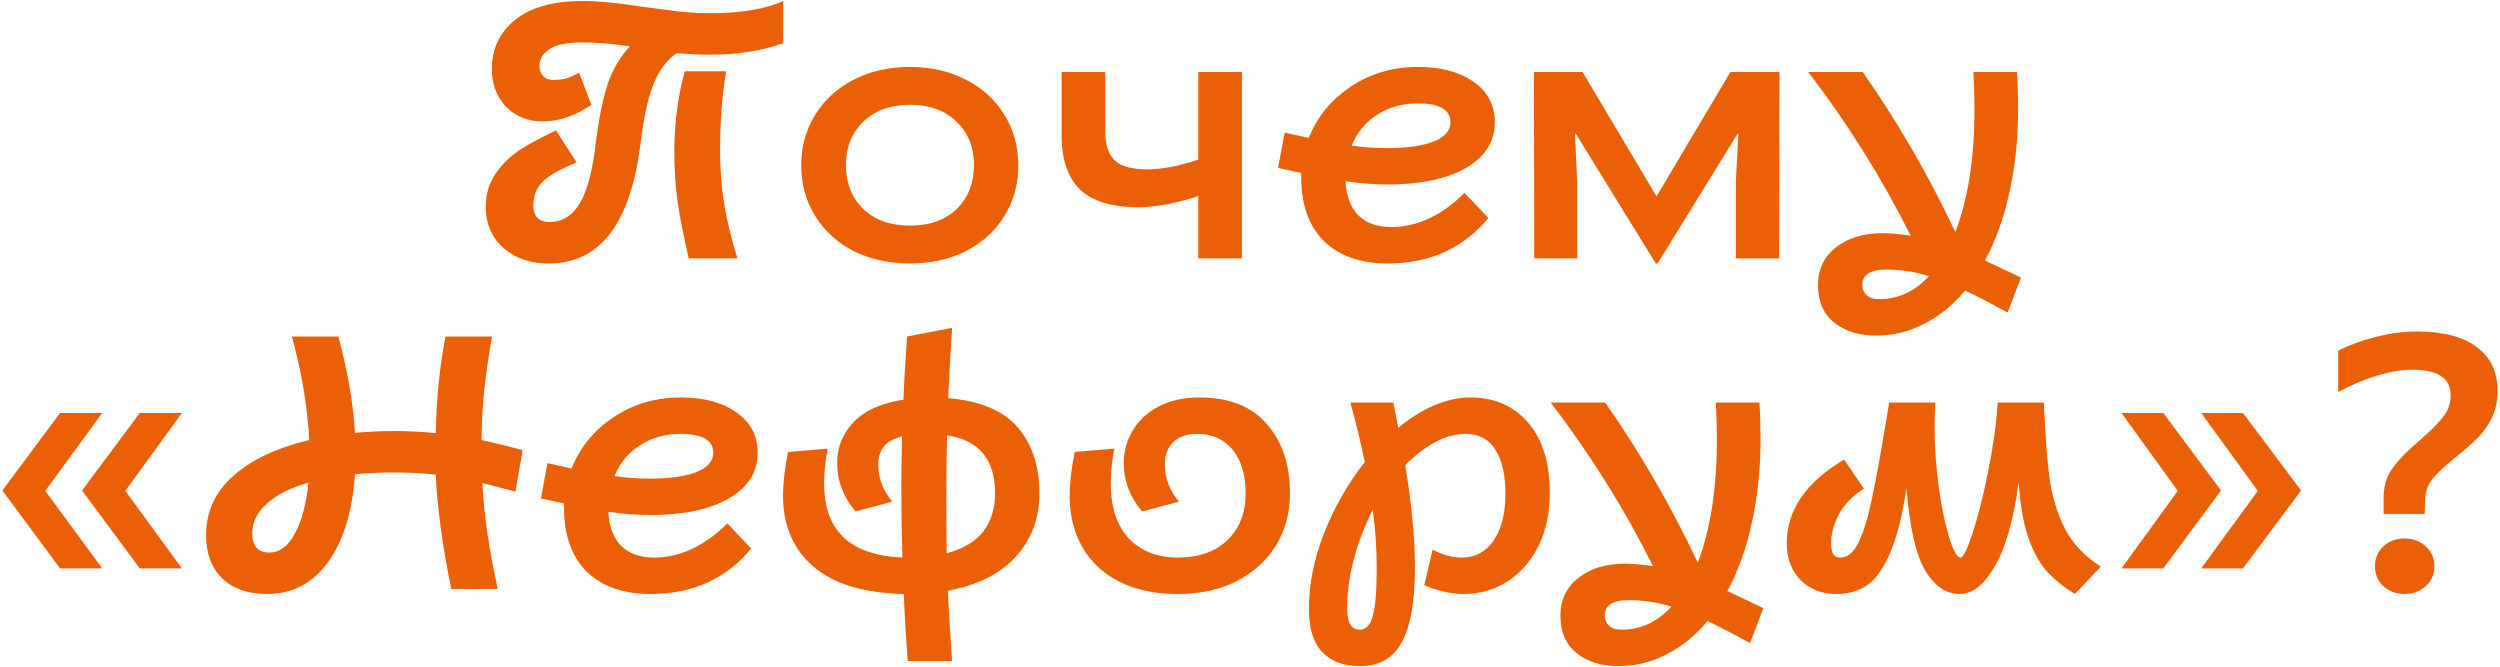 <?xml version="1.0" encoding="UTF-8"?> <svg xmlns="http://www.w3.org/2000/svg" width="416" height="111" viewBox="0 0 416 111" fill="none"><path d="M91.326 43.84C89.166 43.84 87.286 43.42 85.686 42.58C84.086 41.7 82.866 40.56 82.026 39.16C81.226 37.72 80.826 36.16 80.826 34.48C80.826 32.32 81.386 30.44 82.506 28.84C83.626 27.24 84.986 25.92 86.586 24.88C88.226 23.84 90.206 22.78 92.526 21.7L95.946 27.04C93.346 28.08 91.486 29.12 90.366 30.16C89.286 31.2 88.746 32.56 88.746 34.24C88.746 35.08 88.966 35.74 89.406 36.22C89.846 36.7 90.506 36.94 91.386 36.94C93.546 36.94 95.246 35.9 96.486 33.82C97.726 31.74 98.606 28.42 99.126 23.86C99.606 19.98 100.246 16.76 101.046 14.2C101.886 11.64 103.146 9.48 104.826 7.72C102.026 7.28 99.346 7.06 96.786 7.06C94.266 7.06 92.466 7.44 91.386 8.2C90.306 8.96 89.766 9.86 89.766 10.9C89.766 11.62 89.966 12.2 90.366 12.64C90.766 13.08 91.326 13.3 92.046 13.3C92.846 13.3 93.566 13.22 94.206 13.06C94.846 12.86 95.566 12.54 96.366 12.1L98.406 17.44C95.726 19.28 93.026 20.2 90.306 20.2C87.826 20.2 85.786 19.38 84.186 17.74C82.626 16.06 81.846 13.98 81.846 11.5C81.846 8.1 83.146 5.36 85.746 3.28C88.346 1.2 92.106 0.16 97.026 0.16C99.506 0.16 102.946 0.5 107.346 1.18C109.146 1.42 110.986 1.66 112.866 1.9C114.786 2.1 116.526 2.2 118.086 2.2C123.326 2.2 127.406 1.52 130.326 0.16V7.18C126.806 8.46 122.726 9.1 118.086 9.1C116.566 9.1 114.726 9.02 112.566 8.86C111.246 9.82 110.186 11.06 109.386 12.58C108.626 14.1 108.046 15.76 107.646 17.56C107.246 19.32 106.866 21.62 106.506 24.46C104.786 37.38 99.726 43.84 91.326 43.84ZM114.606 43C113.766 39.36 113.146 36.22 112.746 33.58C112.386 30.94 112.206 28.16 112.206 25.24C112.206 20.56 112.786 16.1 113.946 11.86H120.846C120.166 15.66 119.826 20.1 119.826 25.18C119.826 28.22 120.046 31.1 120.486 33.82C120.926 36.54 121.666 39.6 122.706 43H114.606ZM151.446 43.84C147.966 43.84 144.846 43.16 142.086 41.8C139.366 40.4 137.226 38.46 135.666 35.98C134.106 33.5 133.326 30.68 133.326 27.52C133.326 24.36 134.106 21.54 135.666 19.06C137.226 16.58 139.366 14.64 142.086 13.24C144.846 11.84 147.966 11.14 151.446 11.14C154.886 11.14 157.966 11.84 160.686 13.24C163.446 14.64 165.586 16.58 167.106 19.06C168.666 21.54 169.446 24.36 169.446 27.52C169.446 30.68 168.666 33.5 167.106 35.98C165.586 38.46 163.446 40.4 160.686 41.8C157.966 43.16 154.886 43.84 151.446 43.84ZM151.446 37.54C154.686 37.54 157.266 36.62 159.186 34.78C161.106 32.9 162.066 30.46 162.066 27.46C162.066 24.5 161.106 22.1 159.186 20.26C157.266 18.38 154.686 17.44 151.446 17.44C148.166 17.44 145.566 18.38 143.646 20.26C141.726 22.1 140.766 24.5 140.766 27.46C140.766 30.46 141.726 32.9 143.646 34.78C145.566 36.62 148.166 37.54 151.446 37.54ZM199.395 32.62C197.915 33.14 196.255 33.58 194.415 33.94C192.575 34.3 190.915 34.48 189.435 34.48C185.035 34.48 181.795 33.5 179.715 31.54C177.675 29.54 176.655 26.54 176.655 22.54V11.98H183.915V21.82C183.915 23.98 184.415 25.58 185.415 26.62C186.455 27.66 188.295 28.18 190.935 28.18C193.335 28.18 196.155 27.64 199.395 26.56V11.98H206.655V43H199.395V32.62ZM230.919 43.84C226.399 43.84 222.859 42.6 220.299 40.12C217.779 37.6 216.519 34.04 216.519 29.44V28.78L212.679 27.94L213.759 22.06L217.779 22.96C219.179 19.44 221.499 16.6 224.739 14.44C228.019 12.24 231.759 11.14 235.959 11.14C239.839 11.14 242.939 11.98 245.259 13.66C247.579 15.3 248.739 17.52 248.739 20.32C248.739 23.56 247.139 26.1 243.939 27.94C240.779 29.78 236.399 30.7 230.799 30.7C228.679 30.7 226.379 30.52 223.899 30.16C224.019 32.64 224.739 34.54 226.059 35.86C227.379 37.14 229.179 37.78 231.459 37.78C235.819 37.78 239.899 35.88 243.699 32.08L247.659 36.28C243.499 41.32 237.919 43.84 230.919 43.84ZM224.919 24.22C226.759 24.5 228.719 24.64 230.799 24.64C234.119 24.64 236.699 24.28 238.539 23.56C240.419 22.8 241.359 21.74 241.359 20.38C241.359 19.3 240.899 18.5 239.979 17.98C239.099 17.46 237.739 17.2 235.899 17.2C233.339 17.2 231.079 17.84 229.119 19.12C227.199 20.36 225.799 22.06 224.919 24.22ZM262.203 22.24H262.083L262.443 30.34V43H255.303L255.243 11.98H263.343L275.643 32.68L287.943 11.98H296.103L296.043 43H288.843V30.34L289.263 22.24H289.143L275.823 43.84H275.523L262.203 22.24ZM312.173 55.84C309.333 55.84 307.013 55.12 305.213 53.68C303.413 52.24 302.513 50.16 302.513 47.44C302.513 44.84 303.493 42.76 305.453 41.2C307.453 39.6 310.053 38.8 313.253 38.8C314.573 38.8 316.133 38.94 317.933 39.22C313.133 29.62 307.453 20.54 300.893 11.98H309.953C315.713 20.18 320.853 29.06 325.373 38.62C327.493 33.06 328.553 26.26 328.553 18.22C328.553 16.02 328.493 13.94 328.373 11.98H335.633C335.753 13.9 335.813 15.98 335.813 18.22C335.813 23.06 335.333 27.64 334.373 31.96C333.453 36.24 332.093 40.04 330.293 43.36L336.293 46.18L334.073 52C331.593 50.64 329.233 49.42 326.993 48.34C324.993 50.74 322.733 52.58 320.213 53.86C317.733 55.18 315.053 55.84 312.173 55.84ZM309.893 47.38C309.893 48.1 310.133 48.68 310.613 49.12C311.093 49.56 311.793 49.78 312.713 49.78C315.873 49.78 318.633 48.5 320.993 45.94C318.673 45.22 316.293 44.86 313.853 44.86C312.533 44.86 311.533 45.08 310.853 45.52C310.213 45.96 309.893 46.58 309.893 47.38ZM13.655 81.62L23.255 68.72H30.275L20.855 81.68L30.275 94.58H23.255L13.655 81.62ZM0.395 81.62L9.995 68.72H17.015L7.535 81.68L17.015 94.58H9.995L0.395 81.62ZM44.43 98.84C41.27 98.84 38.79 97.98 36.99 96.26C35.19 94.5 34.29 92.1 34.29 89.06C34.29 85.14 35.81 81.84 38.85 79.16C41.89 76.48 46.09 74.5 51.45 73.22C51.17 67.7 50.21 61.96 48.57 56H56.31C57.87 61.88 58.79 67.22 59.07 72.02C61.39 71.82 63.55 71.72 65.55 71.72C67.91 71.72 70.23 71.84 72.51 72.08C72.63 66.28 73.17 60.92 74.13 56H81.87C81.23 59.72 80.79 62.8 80.55 65.24C80.31 67.64 80.17 70.3 80.13 73.22C82.65 73.78 84.93 74.34 86.97 74.9L85.77 81.8L80.25 80.36C80.53 85.64 81.39 91.52 82.83 98H75.09C73.61 90.76 72.75 84.42 72.51 78.98C70.31 78.74 67.99 78.62 65.55 78.62C63.43 78.62 61.27 78.72 59.07 78.92C58.63 85.16 57.13 90.04 54.57 93.56C52.01 97.08 48.63 98.84 44.43 98.84ZM41.97 88.76C41.97 90.88 42.93 91.94 44.85 91.94C46.53 91.94 47.93 90.9 49.05 88.82C50.21 86.7 50.97 83.86 51.33 80.3C48.29 81.18 45.97 82.36 44.37 83.84C42.77 85.28 41.97 86.92 41.97 88.76ZM108.253 98.84C103.733 98.84 100.193 97.6 97.632 95.12C95.112 92.6 93.853 89.04 93.853 84.44V83.78L90.013 82.94L91.093 77.06L95.112 77.96C96.513 74.44 98.832 71.6 102.073 69.44C105.353 67.24 109.093 66.14 113.293 66.14C117.173 66.14 120.273 66.98 122.593 68.66C124.913 70.3 126.073 72.52 126.073 75.32C126.073 78.56 124.473 81.1 121.273 82.94C118.113 84.78 113.733 85.7 108.133 85.7C106.013 85.7 103.713 85.52 101.233 85.16C101.353 87.64 102.073 89.54 103.393 90.86C104.713 92.14 106.513 92.78 108.793 92.78C113.153 92.78 117.233 90.88 121.033 87.08L124.993 91.28C120.833 96.32 115.253 98.84 108.253 98.84ZM102.253 79.22C104.093 79.5 106.053 79.64 108.133 79.64C111.453 79.64 114.033 79.28 115.873 78.56C117.753 77.8 118.693 76.74 118.693 75.38C118.693 74.3 118.233 73.5 117.313 72.98C116.433 72.46 115.073 72.2 113.233 72.2C110.673 72.2 108.413 72.84 106.452 74.12C104.533 75.36 103.133 77.06 102.253 79.22ZM151.057 110C150.737 105.96 150.517 102.24 150.397 98.84C143.677 98.68 138.637 97.14 135.277 94.22C131.957 91.3 130.297 87.4 130.297 82.52C130.297 80.36 130.577 77.92 131.137 75.2L137.737 74.66C137.337 76.62 137.137 78.54 137.137 80.42C137.137 84.38 138.217 87.38 140.377 89.42C142.537 91.46 145.797 92.58 150.157 92.78C150.037 88.86 149.977 84.96 149.977 81.08C149.977 79.2 150.017 76.38 150.097 72.62C148.657 72.98 147.637 73.56 147.037 74.36C146.437 75.12 146.137 76.1 146.137 77.3C146.137 79.54 146.917 81.6 148.477 83.48L142.357 85.1C140.317 82.7 139.297 80 139.297 77C139.297 74.44 140.197 72.2 141.997 70.28C143.797 68.36 146.577 67.1 150.337 66.5C150.417 64.14 150.617 60.64 150.937 56L158.437 54.56C158.237 57.2 158.017 61.1 157.777 66.26C163.097 66.7 166.957 68.32 169.357 71.12C171.757 73.92 172.957 77.58 172.957 82.1C172.957 86.22 171.657 89.72 169.057 92.6C166.457 95.48 162.677 97.38 157.717 98.3C157.917 102.38 158.157 106.28 158.437 110H151.057ZM157.537 92.06C160.257 91.34 162.277 90.14 163.597 88.46C164.917 86.74 165.577 84.62 165.577 82.1C165.577 76.46 162.917 73.24 157.597 72.44C157.517 74.8 157.477 78.4 157.477 83.24C157.477 87.16 157.497 90.1 157.537 92.06ZM195.993 98.84C192.233 98.84 188.993 98.16 186.273 96.8C183.553 95.4 181.493 93.48 180.093 91.04C178.693 88.56 177.993 85.72 177.993 82.52C177.993 80.36 178.273 77.92 178.833 75.2L185.433 74.66C185.033 76.62 184.833 78.54 184.833 80.42C184.833 84.46 185.853 87.54 187.893 89.66C189.933 91.74 192.633 92.78 195.993 92.78C199.473 92.78 202.213 91.82 204.213 89.9C206.253 87.94 207.273 85.34 207.273 82.1C207.273 79.02 206.553 76.6 205.113 74.84C203.673 73.08 201.713 72.2 199.233 72.2C197.473 72.2 196.133 72.66 195.213 73.58C194.293 74.46 193.833 75.7 193.833 77.3C193.833 79.54 194.613 81.6 196.173 83.48L190.053 85.1C188.013 82.7 186.993 80 186.993 77C186.993 75.12 187.473 73.36 188.433 71.72C189.393 70.04 190.813 68.7 192.693 67.7C194.613 66.66 196.913 66.14 199.593 66.14C204.553 66.14 208.293 67.62 210.813 70.58C213.373 73.5 214.653 77.34 214.653 82.1C214.653 85.26 213.893 88.12 212.373 90.68C210.853 93.2 208.673 95.2 205.833 96.68C203.033 98.12 199.753 98.84 195.993 98.84ZM226.265 110.84C223.585 110.84 221.505 110.06 220.025 108.5C218.545 106.98 217.805 104.58 217.805 101.3C217.805 97.22 218.645 93.02 220.325 88.7C222.045 84.38 224.305 80.44 227.105 76.88C226.385 73.44 225.585 70.14 224.705 66.98H231.845L232.685 71.18C234.605 69.58 236.585 68.34 238.625 67.46C240.705 66.58 242.725 66.14 244.685 66.14C248.685 66.14 251.885 67.54 254.285 70.34C256.685 73.1 257.885 77.02 257.885 82.1C257.885 85.34 257.265 88.24 256.025 90.8C254.785 93.32 253.065 95.3 250.865 96.74C248.705 98.14 246.265 98.84 243.545 98.84C242.345 98.84 241.145 98.68 239.945 98.36C238.745 98.08 237.765 97.74 237.005 97.34L238.385 91.46C240.065 92.34 241.665 92.78 243.185 92.78C245.465 92.78 247.245 91.84 248.525 89.96C249.845 88.04 250.505 85.44 250.505 82.16C250.505 79 249.945 76.56 248.825 74.84C247.745 73.08 246.085 72.2 243.845 72.2C242.205 72.2 240.525 72.66 238.805 73.58C237.085 74.5 235.425 75.78 233.825 77.42C234.905 83.82 235.445 89.52 235.445 94.52C235.445 100.08 234.725 104.18 233.285 106.82C231.885 109.5 229.545 110.84 226.265 110.84ZM224.165 101.3C224.165 103.62 224.865 104.78 226.265 104.78C227.305 104.78 228.025 104.02 228.425 102.5C228.865 101.02 229.085 98.4 229.085 94.64C229.085 91.2 228.865 87.94 228.425 84.86C227.105 87.42 226.065 90.12 225.305 92.96C224.545 95.76 224.165 98.54 224.165 101.3ZM269.311 110.84C266.471 110.84 264.151 110.12 262.351 108.68C260.551 107.24 259.651 105.16 259.651 102.44C259.651 99.84 260.631 97.76 262.591 96.2C264.591 94.6 267.191 93.8 270.391 93.8C271.711 93.8 273.271 93.94 275.071 94.22C270.271 84.62 264.591 75.54 258.031 66.98H267.091C272.851 75.18 277.991 84.06 282.511 93.62C284.631 88.06 285.691 81.26 285.691 73.22C285.691 71.02 285.631 68.94 285.511 66.98H292.771C292.891 68.9 292.951 70.98 292.951 73.22C292.951 78.06 292.471 82.64 291.511 86.96C290.591 91.24 289.231 95.04 287.431 98.36L293.431 101.18L291.211 107C288.731 105.64 286.371 104.42 284.131 103.34C282.131 105.74 279.871 107.58 277.351 108.86C274.871 110.18 272.191 110.84 269.311 110.84ZM267.031 102.38C267.031 103.1 267.271 103.68 267.751 104.12C268.231 104.56 268.931 104.78 269.851 104.78C273.011 104.78 275.771 103.5 278.131 100.94C275.811 100.22 273.431 99.86 270.991 99.86C269.671 99.86 268.671 100.08 267.991 100.52C267.351 100.96 267.031 101.58 267.031 102.38ZM305.597 98.84C303.157 98.84 301.157 98.06 299.597 96.5C298.077 94.94 297.317 92.9 297.317 90.38C297.317 84.9 300.497 80.26 306.857 76.46L310.157 81.32C308.237 82.52 306.837 83.96 305.957 85.64C305.117 87.28 304.697 88.88 304.697 90.44C304.697 91.08 304.797 91.64 304.997 92.12C305.237 92.56 305.637 92.78 306.197 92.78C307.437 92.78 308.457 91.94 309.257 90.26C310.097 88.54 310.817 86.22 311.417 83.3C312.057 80.38 312.857 76.04 313.817 70.28L314.357 66.98H322.037C321.957 68.74 321.917 70.06 321.917 70.94C321.917 74.42 322.157 77.86 322.637 81.26C323.117 84.62 323.697 87.38 324.377 89.54C325.057 91.66 325.657 92.74 326.177 92.78C326.657 92.82 327.337 91.48 328.217 88.76C329.137 86 329.997 82.6 330.797 78.56C331.637 74.52 332.177 70.66 332.417 66.98H340.097C340.337 72.42 340.657 76.66 341.057 79.7C341.497 82.74 342.357 85.52 343.637 88.04C344.957 90.52 346.937 92.6 349.577 94.28L345.257 98.84C343.497 97.76 341.997 96.56 340.757 95.24C339.517 93.92 338.457 92.06 337.577 89.66C336.737 87.26 336.177 84.14 335.897 80.3C335.057 86.5 333.737 91.14 331.937 94.22C330.177 97.3 328.237 98.84 326.117 98.84C323.837 98.84 321.917 97.54 320.357 94.94C318.797 92.3 317.757 87.72 317.237 81.2C316.557 85.76 315.657 89.34 314.537 91.94C313.457 94.5 312.197 96.3 310.757 97.34C309.317 98.34 307.597 98.84 305.597 98.84ZM375.699 81.68L366.279 68.72H373.239L382.899 81.62L373.239 94.58H366.279L375.699 81.68ZM362.379 81.68L353.019 68.72H359.979L369.579 81.62L359.979 94.58H353.019L362.379 81.68ZM396.634 83.06C396.594 81.06 397.074 79.36 398.074 77.96C399.114 76.52 400.654 74.94 402.694 73.22C404.374 71.78 405.634 70.52 406.474 69.44C407.354 68.36 407.794 67.14 407.794 65.78C407.794 62.94 405.674 61.52 401.434 61.52C399.594 61.52 397.594 61.86 395.434 62.54C393.314 63.18 391.194 64.08 389.074 65.24V58.34C390.994 57.38 393.094 56.62 395.374 56.06C397.694 55.46 399.954 55.16 402.154 55.16C406.514 55.16 409.834 56.02 412.114 57.74C414.434 59.42 415.594 61.86 415.594 65.06C415.594 66.74 415.274 68.24 414.634 69.56C413.994 70.84 413.214 71.94 412.294 72.86C411.414 73.74 410.234 74.78 408.754 75.98C406.954 77.42 405.634 78.64 404.794 79.64C403.994 80.6 403.574 81.78 403.534 83.18L403.474 85.52H396.634V83.06ZM400.114 98.84C398.714 98.84 397.534 98.4 396.574 97.52C395.654 96.64 395.194 95.54 395.194 94.22C395.194 92.9 395.654 91.8 396.574 90.92C397.534 90.04 398.714 89.6 400.114 89.6C401.514 89.6 402.694 90.04 403.654 90.92C404.614 91.8 405.094 92.9 405.094 94.22C405.094 95.54 404.614 96.64 403.654 97.52C402.694 98.4 401.514 98.84 400.114 98.84Z" fill="#EB6007"></path></svg> 
